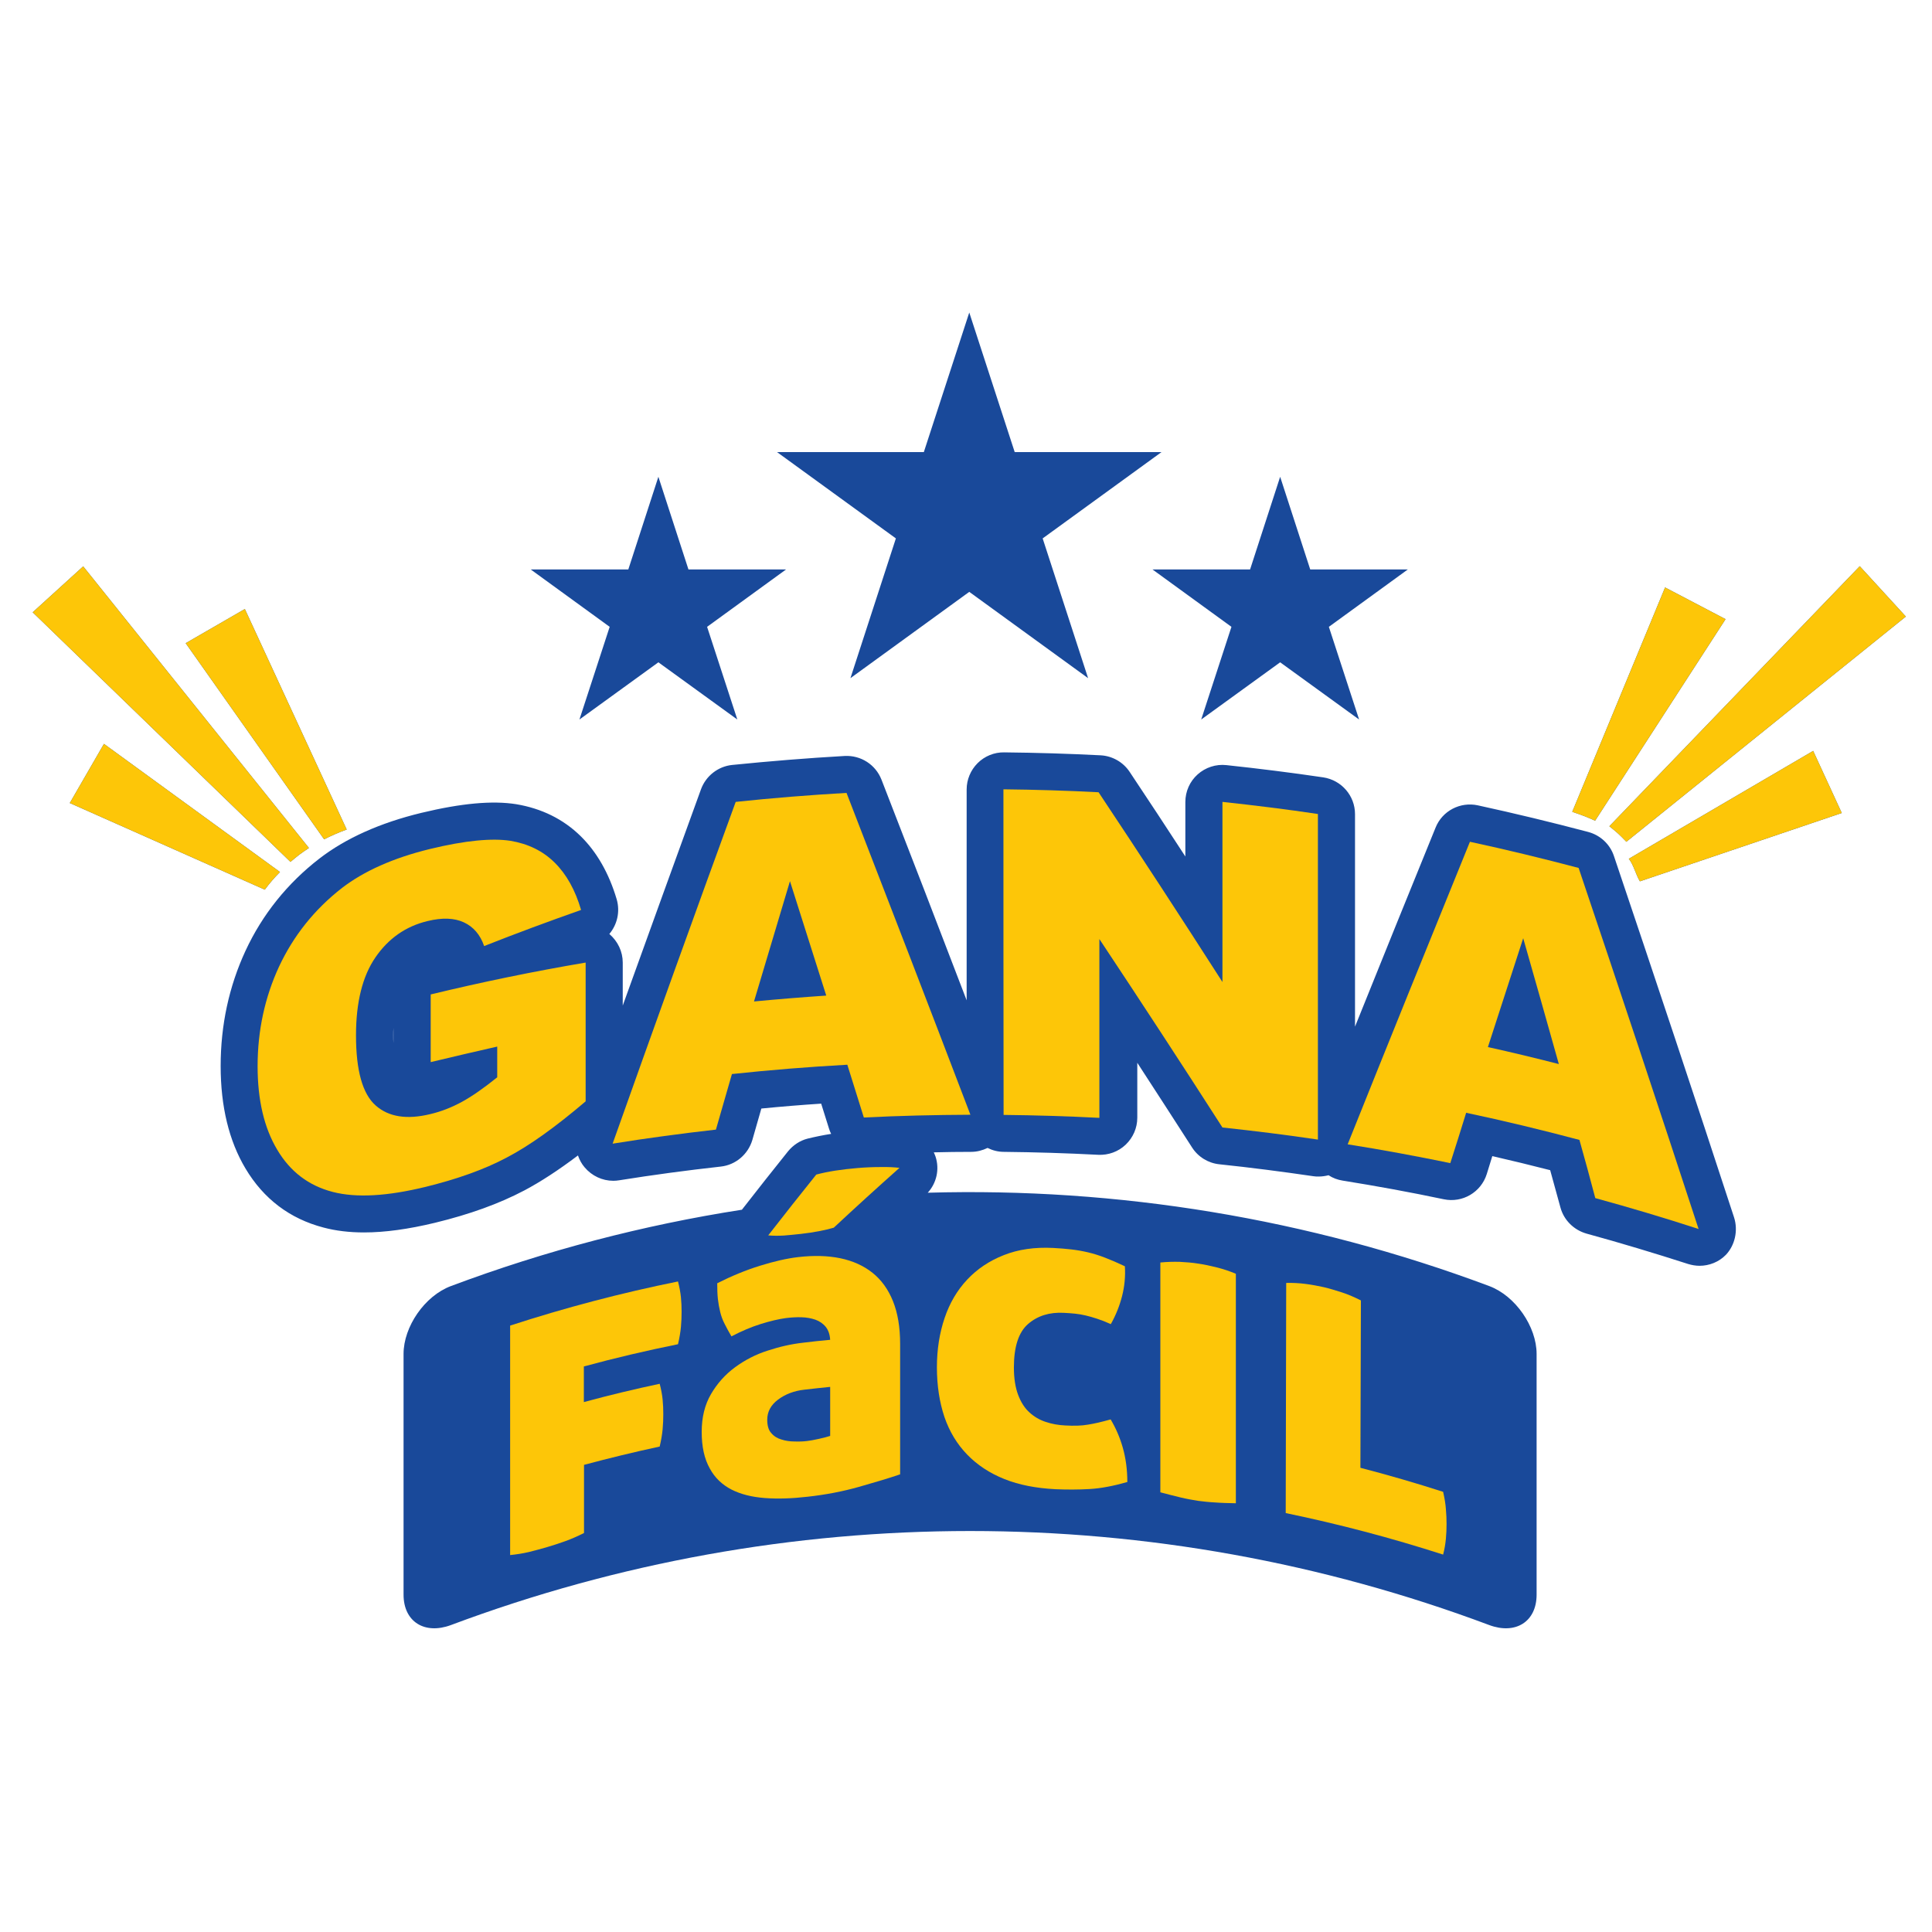 <?xml version="1.0" encoding="UTF-8"?> <svg xmlns="http://www.w3.org/2000/svg" xmlns:xlink="http://www.w3.org/1999/xlink" version="1.1" id="Capa_1" x="0px" y="0px" width="200px" height="200px" viewBox="0 0 1182 852" style="enable-background:new 0 0 1182 852;" xml:space="preserve"> <style type="text/css"> .st0{fill:#19499A;} .st1{fill:#FDC608;} </style> <g> <g> <polygon class="st0" points="402.8,126.7 421.2,183.4 480.9,183.4 432.6,218.5 451.1,275.2 402.8,240.2 354.5,275.2 373,218.5 324.7,183.4 384.4,183.4 "></polygon> <polygon class="st0" points="593,26.2 620.8,111.6 710.6,111.6 637.9,164.4 665.7,249.9 593,197.1 520.3,249.9 548.1,164.4 475.4,111.6 565.2,111.6 "></polygon> <polygon class="st0" points="783.2,126.7 801.6,183.4 861.3,183.4 813,218.5 831.5,275.2 783.2,240.2 734.9,275.2 753.4,218.5 705.1,183.4 764.8,183.4 "></polygon> </g> <g> <path class="st0" d="M1060.9,579.8c-23.9-73.2-48.7-147.5-73.5-221.1c-2.4-7.2-8.3-12.7-15.7-14.7c-22.3-5.9-45.1-11.4-67.6-16.3 c-10.8-2.3-21.7,3.4-25.8,13.6c-16.6,40.8-33.1,81.5-49.3,121.8V333.1c0-11.3-8.3-20.8-19.4-22.5c-19.6-2.9-39.6-5.4-59.3-7.5 c-6.4-0.7-12.8,1.4-17.6,5.7c-4.8,4.3-7.5,10.4-7.5,16.9V359c-11.3-17.4-22.7-34.7-34.1-51.8c-4-6-10.6-9.7-17.7-10.1 c-19.6-1-39.5-1.6-59.1-1.8c-6-0.1-11.9,2.3-16.2,6.6c-4.3,4.3-6.7,10.1-6.7,16.1v129c-17.2-44.9-34.6-90.1-52.1-135 c-3.6-9.2-12.6-15-22.5-14.5c-22.9,1.3-46.1,3.2-68.9,5.5c-8.6,0.9-16,6.7-19,14.8c-16,44-32,88.3-47.9,132.4v-26.3 c0-6.7-3-13-8.1-17.4c0,0,0,0-0.1-0.1c4.8-5.7,6.7-13.6,4.5-21.2c-4.7-15.9-12.2-29-22.1-38.7c-10.6-10.4-23.9-16.9-39.4-19.5 c-14.5-2.3-33.5-0.6-58,5.3c-25.2,6.1-46.2,15.5-62.3,27.9c-19.7,15.2-35,34.3-45.3,56.5c-10.1,21.8-15.2,45.5-15.2,70.5 c0,24.7,5.1,45.8,15.2,62.7c11.1,18.6,27.1,30.7,47.7,36.1c7.5,2,15.8,3,24.8,3c12.8,0,27.2-2,43.4-5.9 c21.4-5.2,39.3-11.7,54.7-19.8c10-5.3,20.9-12.4,32.8-21.4c0.9,2.6,2.2,5.1,4.1,7.3c4.4,5.2,10.8,8.2,17.5,8.2 c1.2,0,2.4-0.1,3.6-0.3c20.6-3.3,41.5-6.1,62.2-8.4c9.1-1,16.7-7.5,19.3-16.3l5.5-19.2c12.2-1.2,24.4-2.2,36.6-3l4.8,15.3 c0.3,1.1,0.8,2.2,1.3,3.2c-5.1,0.8-9.9,1.8-14.4,2.9c-4.7,1.2-8.9,4-12,7.8c-9.5,11.8-18.9,23.8-28.2,35.7 c-60.4,9.4-120.1,25-178,46.7c-16.1,6-29,24.9-29,41.5c0,49.1,0,98.2,0,147.3c0,16.6,12.9,24.6,29,18.6 c204.8-76.7,430.5-76.7,635.2,0c16.1,6,29-2,29-18.6c0-49.1,0-98.2,0-147.3c0-16.6-12.9-35.5-29-41.5 c-110.6-41.4-227.3-60.4-343.5-57.1c5.4-5.9,7.3-14.3,4.8-22c-0.3-0.9-0.7-1.8-1.1-2.7c7.6-0.2,15.3-0.3,22.9-0.3 c3.5,0,6.9-0.9,10-2.4c3,1.5,6.4,2.4,10,2.4c19.2,0.2,38.5,0.8,57.7,1.8c6.2,0.3,12.3-1.9,16.8-6.2c4.5-4.3,7.1-10.2,7.1-16.5 v-33.6c11.3,17.3,22.4,34.6,33.5,51.8c3.7,5.8,9.9,9.6,16.7,10.3c19.1,2,38.4,4.5,57.5,7.3c1.1,0.2,2.2,0.2,3.3,0.2 c2,0,4.1-0.3,6-0.8c2.6,1.7,5.5,2.8,8.7,3.3c20.6,3.3,41.4,7.1,61.8,11.4c11.5,2.4,22.8-4.3,26.3-15.4l3.4-11 c11.8,2.7,23.7,5.6,35.4,8.6c2.1,7.6,4.2,15.3,6.3,22.9c2.1,7.7,8.2,13.7,15.9,15.9c20.8,5.7,41.7,12,62.2,18.6 c2.3,0.7,4.7,1.1,7,1.1c5.9,0,11.8-2.3,16.1-6.7C1061.4,596.9,1063.5,587.9,1060.9,579.8z M240.7,473.2c-0.1-1.5-0.1-3.1-0.1-4.8 c0-1.5,0-3.1,0.1-4.5V473.2z"></path> <g> <path class="st1" d="M263.5,484.8c0-13.8,0-27.6,0-41.4c31.4-7.6,63-14.1,94.8-19.5c0,28.3,0,56.6,0,84.9 c-18.2,15.5-34.3,27.1-48.3,34.4c-13.9,7.4-30.5,13.2-49.5,17.9c-23.4,5.7-42.4,6.9-57,3.1c-14.6-3.8-25.9-12.3-33.9-25.8 c-8-13.4-12-30.4-12-51.1c0-21.7,4.4-42.1,13.1-60.9c8.8-18.8,21.6-35,38.6-48.2c13.3-10.2,31.2-18.3,53.8-23.8 c21.8-5.3,38.2-6.7,49.1-5c10.9,1.8,19.9,6.2,27.1,13.3c7.2,7.1,12.6,16.7,16.2,29c-19.8,7-39.6,14.3-59.3,22.1 c-2.4-7-6.6-11.8-12.4-14.5c-5.8-2.7-13.2-3-22.2-0.8c-13.4,3.2-24,10.7-31.9,22.2c-7.9,11.5-11.9,27.4-11.9,47.7 c0,21.6,4,35.8,12,42.9c8,7.1,19.2,8.8,33.5,5.3c6.8-1.6,13.3-4.2,19.5-7.6c6.2-3.4,13.3-8.4,21.4-14.9c0-6.3,0-12.5,0-18.8 C290.7,478.4,277.1,481.5,263.5,484.8z"></path> <path class="st1" d="M518.4,486.4c-23.6,1.3-47.1,3.2-70.6,5.7c-3.3,11.3-6.5,22.6-9.8,34c-21.1,2.4-42.2,5.2-63.2,8.6 c25-70.4,50.1-140.1,75.3-209.1c22.6-2.4,45.2-4.2,67.8-5.5c25.2,65,50.5,130.6,75.8,196.9c-21.8,0.1-43.5,0.6-65.2,1.7 C525.1,507.9,521.8,497.2,518.4,486.4z M505.5,444.1c-7.4-23.4-14.8-46.7-22.2-70c-7.3,24.5-14.6,49-22,73.6 C476,446.3,490.8,445.1,505.5,444.1z"></path> <path class="st1" d="M613.9,317.9c19.4,0.2,38.8,0.8,58.2,1.8c25.3,38,50.6,76.8,75.8,116.1c0-36.7,0-73.5,0-110.2 c19.5,2.1,39,4.5,58.4,7.4c0,66.4,0,132.8,0,199.2c-19.4-2.9-38.9-5.3-58.4-7.4c-25.1-39.1-50.2-77.5-75.3-115.3 c0,36.5,0,72.9,0,109.4c-19.5-1-39-1.6-58.6-1.8C613.9,450.7,613.9,384.3,613.9,317.9z"></path> <path class="st1" d="M966.3,532.4c-23-6.1-46.1-11.7-69.3-16.6c-3.2,10.3-6.4,20.6-9.7,30.8c-20.9-4.3-41.8-8.2-62.8-11.5 c25-62.4,50-124.1,74.8-185.1c22.3,4.8,44.5,10.2,66.5,16c24.6,73,49.1,146.6,73.4,220.9c-20.9-6.8-42-13.1-63.2-18.9 C972.9,556.1,969.6,544.2,966.3,532.4z M953.7,486c-7.2-25.7-14.5-51.4-21.8-77c-7.2,22.1-14.4,44.3-21.6,66.6 C924.8,478.8,939.3,482.3,953.7,486z"></path> </g> <g> <g> <path class="st0" d="M189,353.8c-2,1.3-4,2.7-5.9,4.1c-1.8,1.4-3.6,2.9-5.4,4.4L20,209.6l30.9-28.1L189,353.8z"></path> <path class="st0" d="M212.1,342.5c-4.9,1.8-9.5,3.8-13.8,6l-84.7-120l36.2-20.9L212.1,342.5z"></path> <path class="st0" d="M171.3,368.5c-3.4,3.4-6.5,7-9.3,10.8L42.7,326.3l20.9-36.2L171.3,368.5z"></path> </g> <g> <path class="st1" d="M189,353.8c-2,1.3-4,2.7-5.9,4.1c-1.8,1.4-3.6,2.9-5.4,4.4L20,209.6l30.9-28.1L189,353.8z"></path> <path class="st1" d="M212.1,342.5c-4.9,1.8-9.5,3.8-13.8,6l-84.7-120l36.2-20.9L212.1,342.5z"></path> <path class="st1" d="M171.3,368.5c-3.4,3.4-6.5,7-9.3,10.8L42.7,326.3l20.9-36.2L171.3,368.5z"></path> </g> </g> <g> <g> <path class="st0" d="M984.6,340.5c1.9,1.5,3.7,3,5.5,4.6c1.7,1.6,3.3,3.2,4.9,4.9l171-137.8l-28.2-30.8L984.6,340.5z"></path> <path class="st0" d="M961.9,331.7c5,1.6,9.6,3.4,14,5.4l79.8-123.3l-37-19.4L961.9,331.7z"></path> <path class="st0" d="M996.5,360.4c3,3.7,4.3,9.8,6.8,13.8l123.5-41.8l-17.5-38L996.5,360.4z"></path> </g> <g> <path class="st1" d="M984.6,340.5c1.9,1.5,3.7,3,5.5,4.6c1.7,1.6,3.3,3.2,4.9,4.9l171-137.8l-28.2-30.8L984.6,340.5z"></path> <path class="st1" d="M961.9,331.7c5,1.6,9.6,3.4,14,5.4l79.8-123.3l-37-19.4L961.9,331.7z"></path> <path class="st1" d="M996.5,360.4c3,3.7,4.3,9.8,6.8,13.8l123.5-41.8l-17.5-38L996.5,360.4z"></path> </g> </g> </g> <g> <g> <path class="st1" d="M357.3,731.2c0,13.9,0,27.8,0,41.7c-3.8,1.9-7.6,3.6-11.5,5c-3.9,1.4-7.6,2.6-11,3.6c-3.6,1.1-7.3,2-11.1,3 c-3.8,0.9-7.7,1.5-11.6,1.9c0-46.8,0-93.6,0-140.4c33.8-11,68.1-20,102.7-27c0.9,3.5,1.5,6.7,1.8,9.7c0.3,3,0.4,6,0.4,8.9 c0,2.9-0.1,6-0.4,9.2c-0.3,3.2-0.9,6.8-1.8,10.6c-19.3,3.9-38.5,8.4-57.6,13.6c0,7.3,0,14.5,0,21.8c15.4-4.2,30.9-7.9,46.4-11.2 c0.9,3.4,1.5,6.7,1.8,9.7c0.3,3,0.4,6,0.4,8.9c0,2.9-0.1,6-0.4,9.2c-0.3,3.2-0.9,6.8-1.8,10.6 C388.2,723.3,372.7,727.1,357.3,731.2z"></path> </g> <g> <path class="st1" d="M429.3,711c0-8.9,1.9-16.6,5.7-23.1c3.8-6.5,8.7-12,14.7-16.4c6-4.4,12.7-7.9,20-10.2 c7.3-2.4,14.4-4,21.4-4.8c5.6-0.7,11.2-1.3,16.8-1.8c-0.2-3.3-1.1-5.9-2.7-7.9c-1.6-2-3.8-3.5-6.3-4.4c-2.6-0.9-5.4-1.4-8.5-1.5 c-3.1-0.1-6.3,0.1-9.6,0.5c-4.4,0.6-9.5,1.8-15.3,3.6c-5.8,1.8-11.9,4.4-18,7.6c-1.6-2.8-3.1-5.4-4.2-7.7 c-1.2-2.3-2.1-4.8-2.7-7.3c-0.6-2.5-1.1-5.2-1.4-7.9c-0.3-2.8-0.4-6-0.4-9.6c8.7-4.4,17.4-8,26.1-10.7c8.7-2.7,16.5-4.5,23.4-5.3 c9.5-1.1,18.1-0.9,25.8,0.7c7.7,1.6,14.3,4.6,19.7,8.9c5.4,4.3,9.6,10.1,12.5,17.3c2.9,7.2,4.4,15.9,4.4,26.1 c0,26.6,0,53.2,0,79.9c-7,2.4-15.4,4.9-25.3,7.7c-9.9,2.8-20.4,4.8-31.3,6c-9.5,1.1-18.2,1.4-26.2,0.8 c-7.9-0.6-14.7-2.3-20.4-5.2c-5.6-2.9-10.1-7.1-13.2-12.8C430.9,727.5,429.3,720.1,429.3,711z M493.9,716.6 c1.6-0.2,4-0.6,7.1-1.3c3.1-0.7,5.4-1.3,6.9-1.8c0-10,0-20,0-30c-5.2,0.5-10.4,1.1-15.7,1.7c-6.4,0.7-11.8,2.8-16.2,6.1 c-4.4,3.3-6.6,7.4-6.6,12.3c0,3.6,0.8,6.4,2.5,8.2c1.6,1.9,3.7,3.2,6.2,3.9c2.5,0.8,5.1,1.2,8,1.2 C488.9,717,491.5,716.9,493.9,716.6z M550.3,549.5c-3.3-0.4-7.2-0.6-11.7-0.5c-4.5,0-9.1,0.2-13.9,0.6c-9.7,0.8-18.2,2.1-25.3,4 c-9.8,12.2-19.6,24.6-29.4,37.2c3.1,0.3,6.3,0.3,9.7,0.1c3.4-0.3,6.8-0.6,10.3-1c7.9-0.9,14.6-2.2,20.1-3.8 C523.5,573.6,536.9,561.4,550.3,549.5z"></path> </g> <g> <path class="st1" d="M573.2,671.5c0-10.9,1.6-20.9,4.7-30.1c3.1-9.2,7.7-17,13.8-23.5c6.1-6.5,13.5-11.5,22.4-15 c8.8-3.5,18.9-5,30.3-4.4c3.9,0.2,7.5,0.5,11,0.9c3.5,0.4,6.9,1,10.3,1.8c3.4,0.8,6.9,1.9,10.5,3.3c3.6,1.4,7.6,3.1,12,5.2 c0.4,6.2-0.2,12.3-1.7,18.2c-1.5,5.9-3.8,11.7-6.9,17.2c-3.1-1.4-5.9-2.5-8.4-3.3c-2.5-0.8-4.8-1.5-7-2c-2.2-0.5-4.4-0.9-6.5-1.1 c-2.1-0.2-4.4-0.4-6.8-0.5c-8.8-0.5-16.1,1.8-21.9,6.8c-5.8,5-8.7,13.9-8.7,26.6c0,6.7,0.9,12.3,2.6,16.8c1.7,4.5,4,8.1,6.9,10.7 c2.8,2.6,6.2,4.6,9.9,5.8c3.8,1.3,7.8,2,12,2.2c5.3,0.3,10,0.2,13.9-0.5c3.9-0.6,8.6-1.7,13.9-3.2c3.1,5.2,5.6,10.9,7.4,17.2 c1.8,6.3,2.8,13.3,2.8,21.1c-8.4,2.4-16.1,3.9-23.1,4.3c-7,0.4-14,0.4-20.9,0.1c-11.8-0.6-22.2-2.6-31.2-6.2 c-9-3.6-16.6-8.6-22.8-15c-6.2-6.4-10.8-14-13.9-23C574.8,692.9,573.2,682.8,573.2,671.5z"></path> </g> <g> <path class="st1" d="M756.1,754.7c-4.7-0.1-9-0.2-12.8-0.5c-3.8-0.2-7.3-0.6-10.4-1c-3.1-0.5-6.6-1.1-10.4-2 c-3.8-0.9-8-2-12.6-3.2c0-46.9,0-93.8,0-140.6c4-0.4,8-0.5,11.9-0.4c3.9,0.2,7.7,0.5,11.4,1.1c3.5,0.5,7.2,1.3,11.2,2.3 c4,1,7.9,2.3,11.7,3.9C756.1,661,756.1,707.8,756.1,754.7z"></path> </g> <g> <path class="st1" d="M832.3,733c17,4.4,33.8,9.3,50.6,14.7c0.9,3.9,1.5,7.5,1.7,10.6c0.3,3.2,0.4,6.2,0.4,9.1 c0,2.9-0.1,5.9-0.4,9c-0.3,3.1-0.8,6.3-1.7,9.7c-31.7-10.2-63.9-18.7-96.3-25.4c0.1-46.9,0.2-93.9,0.3-140.8 c4-0.1,7.9,0.1,11.8,0.6c3.9,0.5,7.6,1.2,11.2,2c3.4,0.8,7.1,1.9,11.1,3.2c4,1.3,7.8,3,11.6,4.9 C832.5,664.8,832.4,698.9,832.3,733z"></path> </g> </g> </g> </svg> 